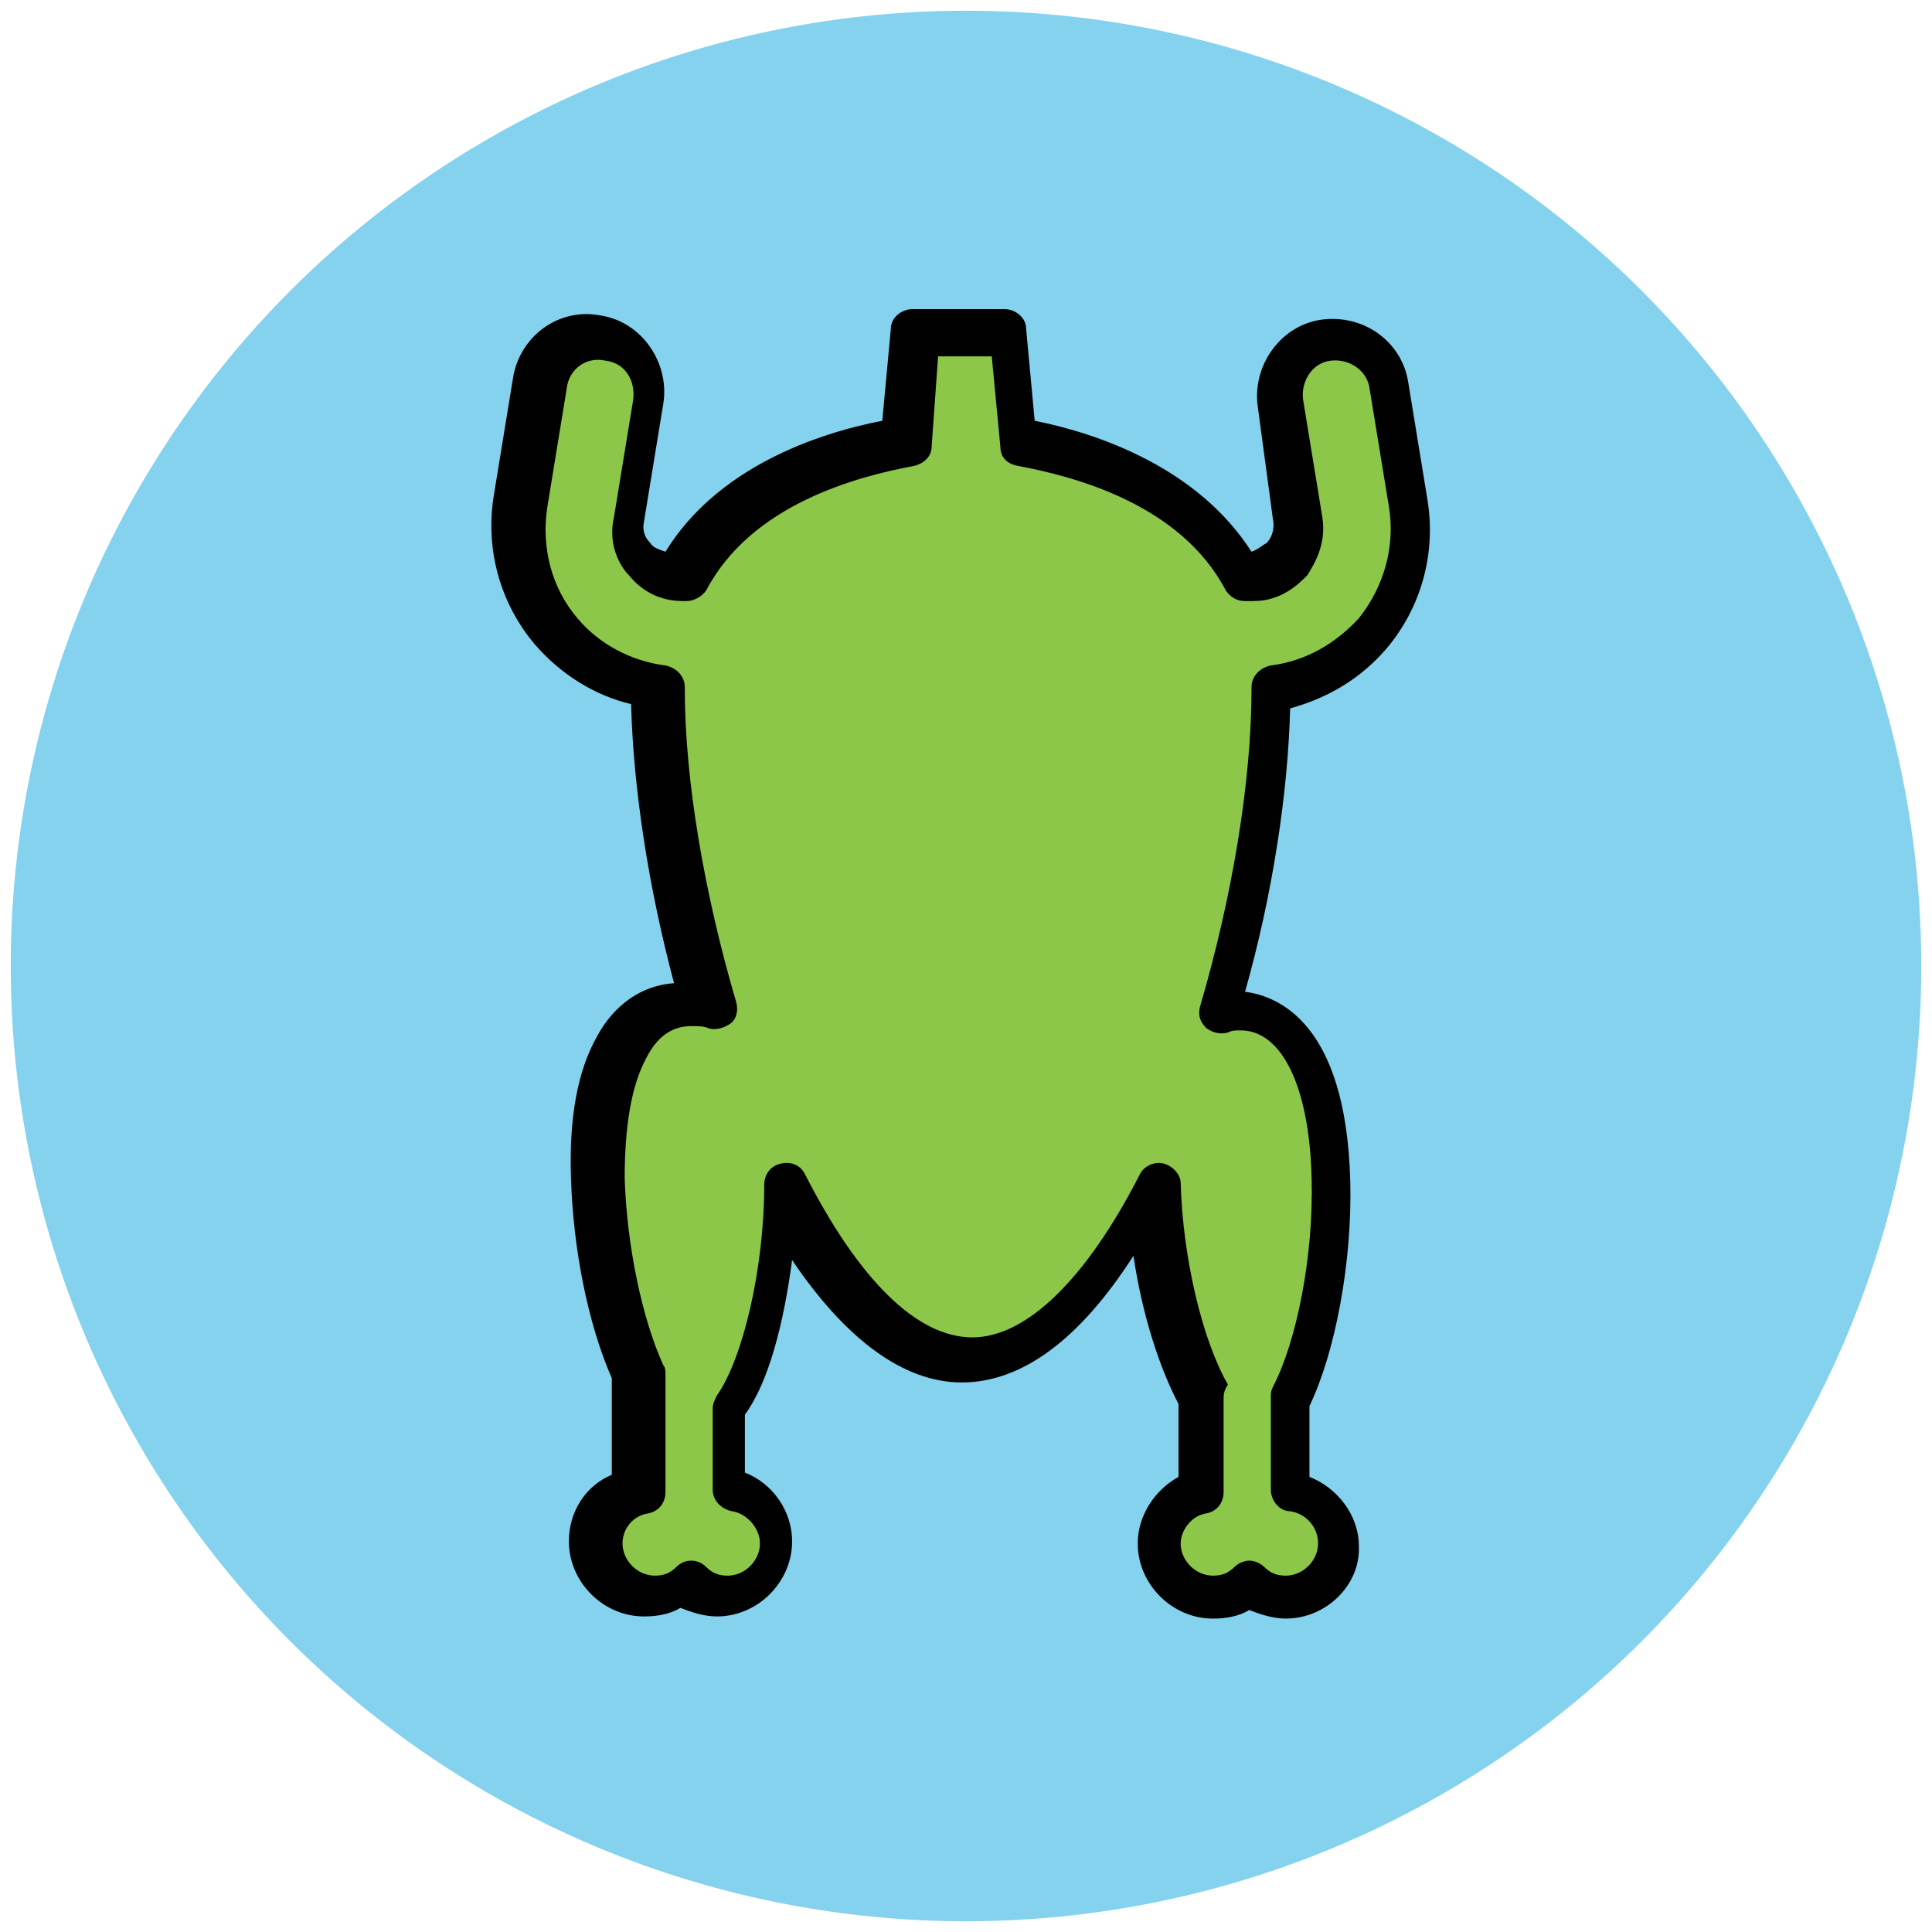 <?xml version="1.0" encoding="utf-8"?>
<!-- Generator: Adobe Illustrator 18.1.1, SVG Export Plug-In . SVG Version: 6.00 Build 0)  -->
<svg version="1.1" id="Layer_1" xmlns="http://www.w3.org/2000/svg" xmlns:xlink="http://www.w3.org/1999/xlink" x="0px" y="0px"
	 viewBox="0 0 90 90" enable-background="new 0 0 90 90" xml:space="preserve">
<g>
	<g>
		<circle fill="#84D2ED" cx="45" cy="45" r="44.5"/>
	</g>
	<g>
		<path fill="#8CC749" d="M65.6,23.4l-0.9-5.5c-0.2-1.4-1.6-2.3-3-2.1c-1.4,0.2-2.3,1.6-2.1,3l0.9,5.5c0.2,0.9-0.2,1.6-0.5,1.9
			c-0.3,0.3-0.8,0.8-1.8,0.8H58c-2.3-4.3-7.3-5.8-10.4-6.3l-0.4-5.1h-4.3l-0.4,5.1c-3.1,0.5-8.1,2-10.4,6.3h-0.2
			c-0.9,0-1.5-0.5-1.8-0.8c-0.3-0.3-0.7-1-0.5-1.9l0.9-5.5c0.2-1.4-0.7-2.7-2.1-3c-1.4-0.2-2.7,0.7-3,2.1l-0.9,5.5
			c-0.4,2.2,0.2,4.4,1.6,6.1c1.2,1.4,2.9,2.3,4.7,2.6c0,0,0,0.1,0,0.1c0,4.3,0.9,9.7,2.4,14.9c-0.4-0.2-0.8-0.2-1.2-0.2
			c-2.3,0.1-4.1,2.6-4,8.1c0.1,3.2,0.8,6.8,1.9,9.1v5.5c-1.1,0.2-2,1.2-2,2.4c0,1.4,1.1,2.5,2.5,2.5c0.7,0,1.2-0.3,1.7-0.7
			c0.4,0.4,1,0.7,1.7,0.7c1.4,0,2.5-1.1,2.5-2.5c0-1.3-1-2.3-2.2-2.4v-3.8c1.4-1.9,2.4-6.3,2.4-10.3c2.4,4.8,5.4,8.1,8.6,8.1
			c3.3,0,6.3-3.4,8.7-8.2c0.1,3.7,1.1,7.6,2.4,9.9v4.3c-1.1,0.2-1.9,1.2-1.9,2.4c0,1.4,1.1,2.5,2.5,2.5c0.7,0,1.2-0.3,1.7-0.7
			c0.4,0.4,1,0.7,1.7,0.7c1.4,0,2.5-1.1,2.5-2.5c0-1.3-1-2.3-2.3-2.5v-4.3c1.2-2.3,2-6.5,1.9-10.2c-0.1-5.5-2.1-7.9-4.4-7.9
			c-0.3,0-0.6,0.1-0.9,0.1c1.6-5.2,2.5-10.7,2.5-15.1c0,0,0-0.1,0-0.1c1.8-0.2,3.5-1.1,4.7-2.6C65.4,27.8,66,25.6,65.6,23.4z"/>
		<path fill="#010101" d="M59.9,75.4c-0.6,0-1.2-0.2-1.7-0.4c-0.5,0.3-1.1,0.4-1.7,0.4c-1.9,0-3.5-1.6-3.5-3.5
			c0-1.3,0.8-2.5,1.9-3.1v-3.4c-0.9-1.7-1.7-4.2-2.1-6.9c-2.5,3.9-5.2,5.9-8,5.9c-2.7,0-5.4-2-7.9-5.7c-0.4,3-1.1,5.7-2.2,7.2v2.7
			c1.3,0.5,2.2,1.8,2.2,3.2c0,1.9-1.6,3.5-3.5,3.5c-0.6,0-1.2-0.2-1.7-0.4c-0.5,0.3-1.1,0.4-1.7,0.4c-1.9,0-3.5-1.6-3.5-3.5
			c0-1.4,0.8-2.6,2-3.1v-4.5c-1.1-2.5-1.8-6-1.9-9.3c-0.1-2.8,0.3-5,1.2-6.6c0.8-1.5,2.1-2.4,3.6-2.5c-1.2-4.5-1.9-9.1-2-13
			c-1.7-0.4-3.3-1.4-4.5-2.8c-1.6-1.9-2.3-4.4-1.9-6.9l0.9-5.5c0.3-1.9,2.1-3.3,4.1-2.9c1.9,0.3,3.2,2.2,2.9,4.1l-0.9,5.5
			c-0.1,0.5,0.1,0.8,0.3,1c0.1,0.2,0.4,0.3,0.7,0.4c2.4-3.9,7-5.5,10.1-6.1l0.4-4.3c0-0.5,0.5-0.9,1-0.9h4.3c0.5,0,1,0.4,1,0.9
			l0.4,4.3c3,0.6,7.6,2.2,10.1,6.1c0.3-0.1,0.5-0.3,0.7-0.4c0.2-0.2,0.4-0.6,0.3-1.1L58.6,19c-0.3-1.9,1-3.8,2.9-4.1
			c2-0.3,3.8,1,4.1,2.9l0.9,5.5c0.4,2.5-0.3,5-1.9,6.9c-1.2,1.4-2.7,2.3-4.5,2.8c-0.1,3.9-0.8,8.6-2.1,13.2c1.5,0.2,4.7,1.4,4.9,8.8
			c0.1,3.8-0.7,8-1.9,10.5v3.3c1.3,0.5,2.3,1.8,2.3,3.2C63.4,73.8,61.8,75.4,59.9,75.4z M58.2,72.7c0.2,0,0.5,0.1,0.7,0.3
			c0.3,0.3,0.6,0.4,1,0.4c0.8,0,1.5-0.7,1.5-1.5c0-0.8-0.6-1.4-1.3-1.5c-0.5,0-0.9-0.5-0.9-1v-4.3c0-0.2,0-0.3,0.1-0.5
			c1.1-2.1,1.9-6.1,1.8-9.7c-0.1-4.3-1.4-6.9-3.3-6.9c-0.3,0-0.4,0-0.6,0.1c-0.4,0.1-0.7,0-1-0.2c-0.3-0.3-0.4-0.6-0.3-1
			c1.5-5.1,2.4-10.5,2.4-14.8l0-0.1c0-0.5,0.4-0.9,0.9-1c1.6-0.2,3-1,4.1-2.2c1.2-1.5,1.7-3.4,1.4-5.2l-0.9-5.5
			c-0.1-0.8-0.9-1.4-1.8-1.3c-0.9,0.1-1.4,1-1.3,1.8l0.9,5.5c0.2,1.3-0.4,2.2-0.7,2.7c-0.4,0.4-1.2,1.2-2.5,1.2H58
			c-0.4,0-0.7-0.2-0.9-0.5c-2.1-4-7-5.3-9.7-5.8c-0.5-0.1-0.8-0.4-0.8-0.9l-0.4-4.2h-2.5l-0.3,4.2c0,0.5-0.4,0.8-0.8,0.9
			c-2.7,0.5-7.6,1.8-9.7,5.8C32.7,27.8,32.3,28,32,28h-0.2c-1.3,0-2.1-0.7-2.5-1.2c-0.4-0.4-1-1.4-0.7-2.7l0.9-5.5
			c0.1-0.9-0.4-1.7-1.3-1.8c-0.9-0.2-1.7,0.4-1.8,1.3l-0.9,5.5c-0.3,1.9,0.2,3.8,1.4,5.2c1,1.2,2.5,2,4.1,2.2c0.5,0.1,0.9,0.5,0.9,1
			c0,0,0,0.1,0,0.1c0,4.2,0.9,9.5,2.4,14.6c0.1,0.4,0,0.8-0.3,1s-0.7,0.3-1,0.2c-0.2-0.1-0.5-0.1-0.8-0.1c-0.9,0-1.6,0.5-2.1,1.5
			c-0.7,1.3-1,3.2-1,5.6c0.1,3.1,0.8,6.5,1.8,8.7c0.1,0.1,0.1,0.3,0.1,0.4v5.5c0,0.5-0.3,0.9-0.8,1c-0.7,0.1-1.2,0.7-1.2,1.4
			c0,0.8,0.7,1.5,1.5,1.5c0.4,0,0.7-0.1,1-0.4c0.4-0.4,1-0.4,1.4,0c0.3,0.3,0.6,0.4,1,0.4c0.8,0,1.5-0.7,1.5-1.5
			c0-0.7-0.6-1.4-1.3-1.5c-0.5-0.1-0.9-0.5-0.9-1v-3.8c0-0.2,0.1-0.4,0.2-0.6c1.2-1.7,2.2-5.9,2.2-9.8c0-0.5,0.3-0.9,0.8-1
			c0.5-0.1,0.9,0.1,1.1,0.5c2.5,4.9,5.2,7.6,7.8,7.6c2.5,0,5.3-2.7,7.8-7.6c0.2-0.4,0.7-0.6,1.1-0.5s0.8,0.5,0.8,0.9
			c0.1,3.5,1,7.3,2.2,9.4C57,64.8,57,65,57,65.2v4.3c0,0.5-0.3,0.9-0.8,1c-0.7,0.1-1.2,0.8-1.2,1.4c0,0.8,0.7,1.5,1.5,1.5
			c0.4,0,0.7-0.1,1-0.4C57.7,72.8,58,72.7,58.2,72.7z"/>
	</g>
</g>
</svg>
